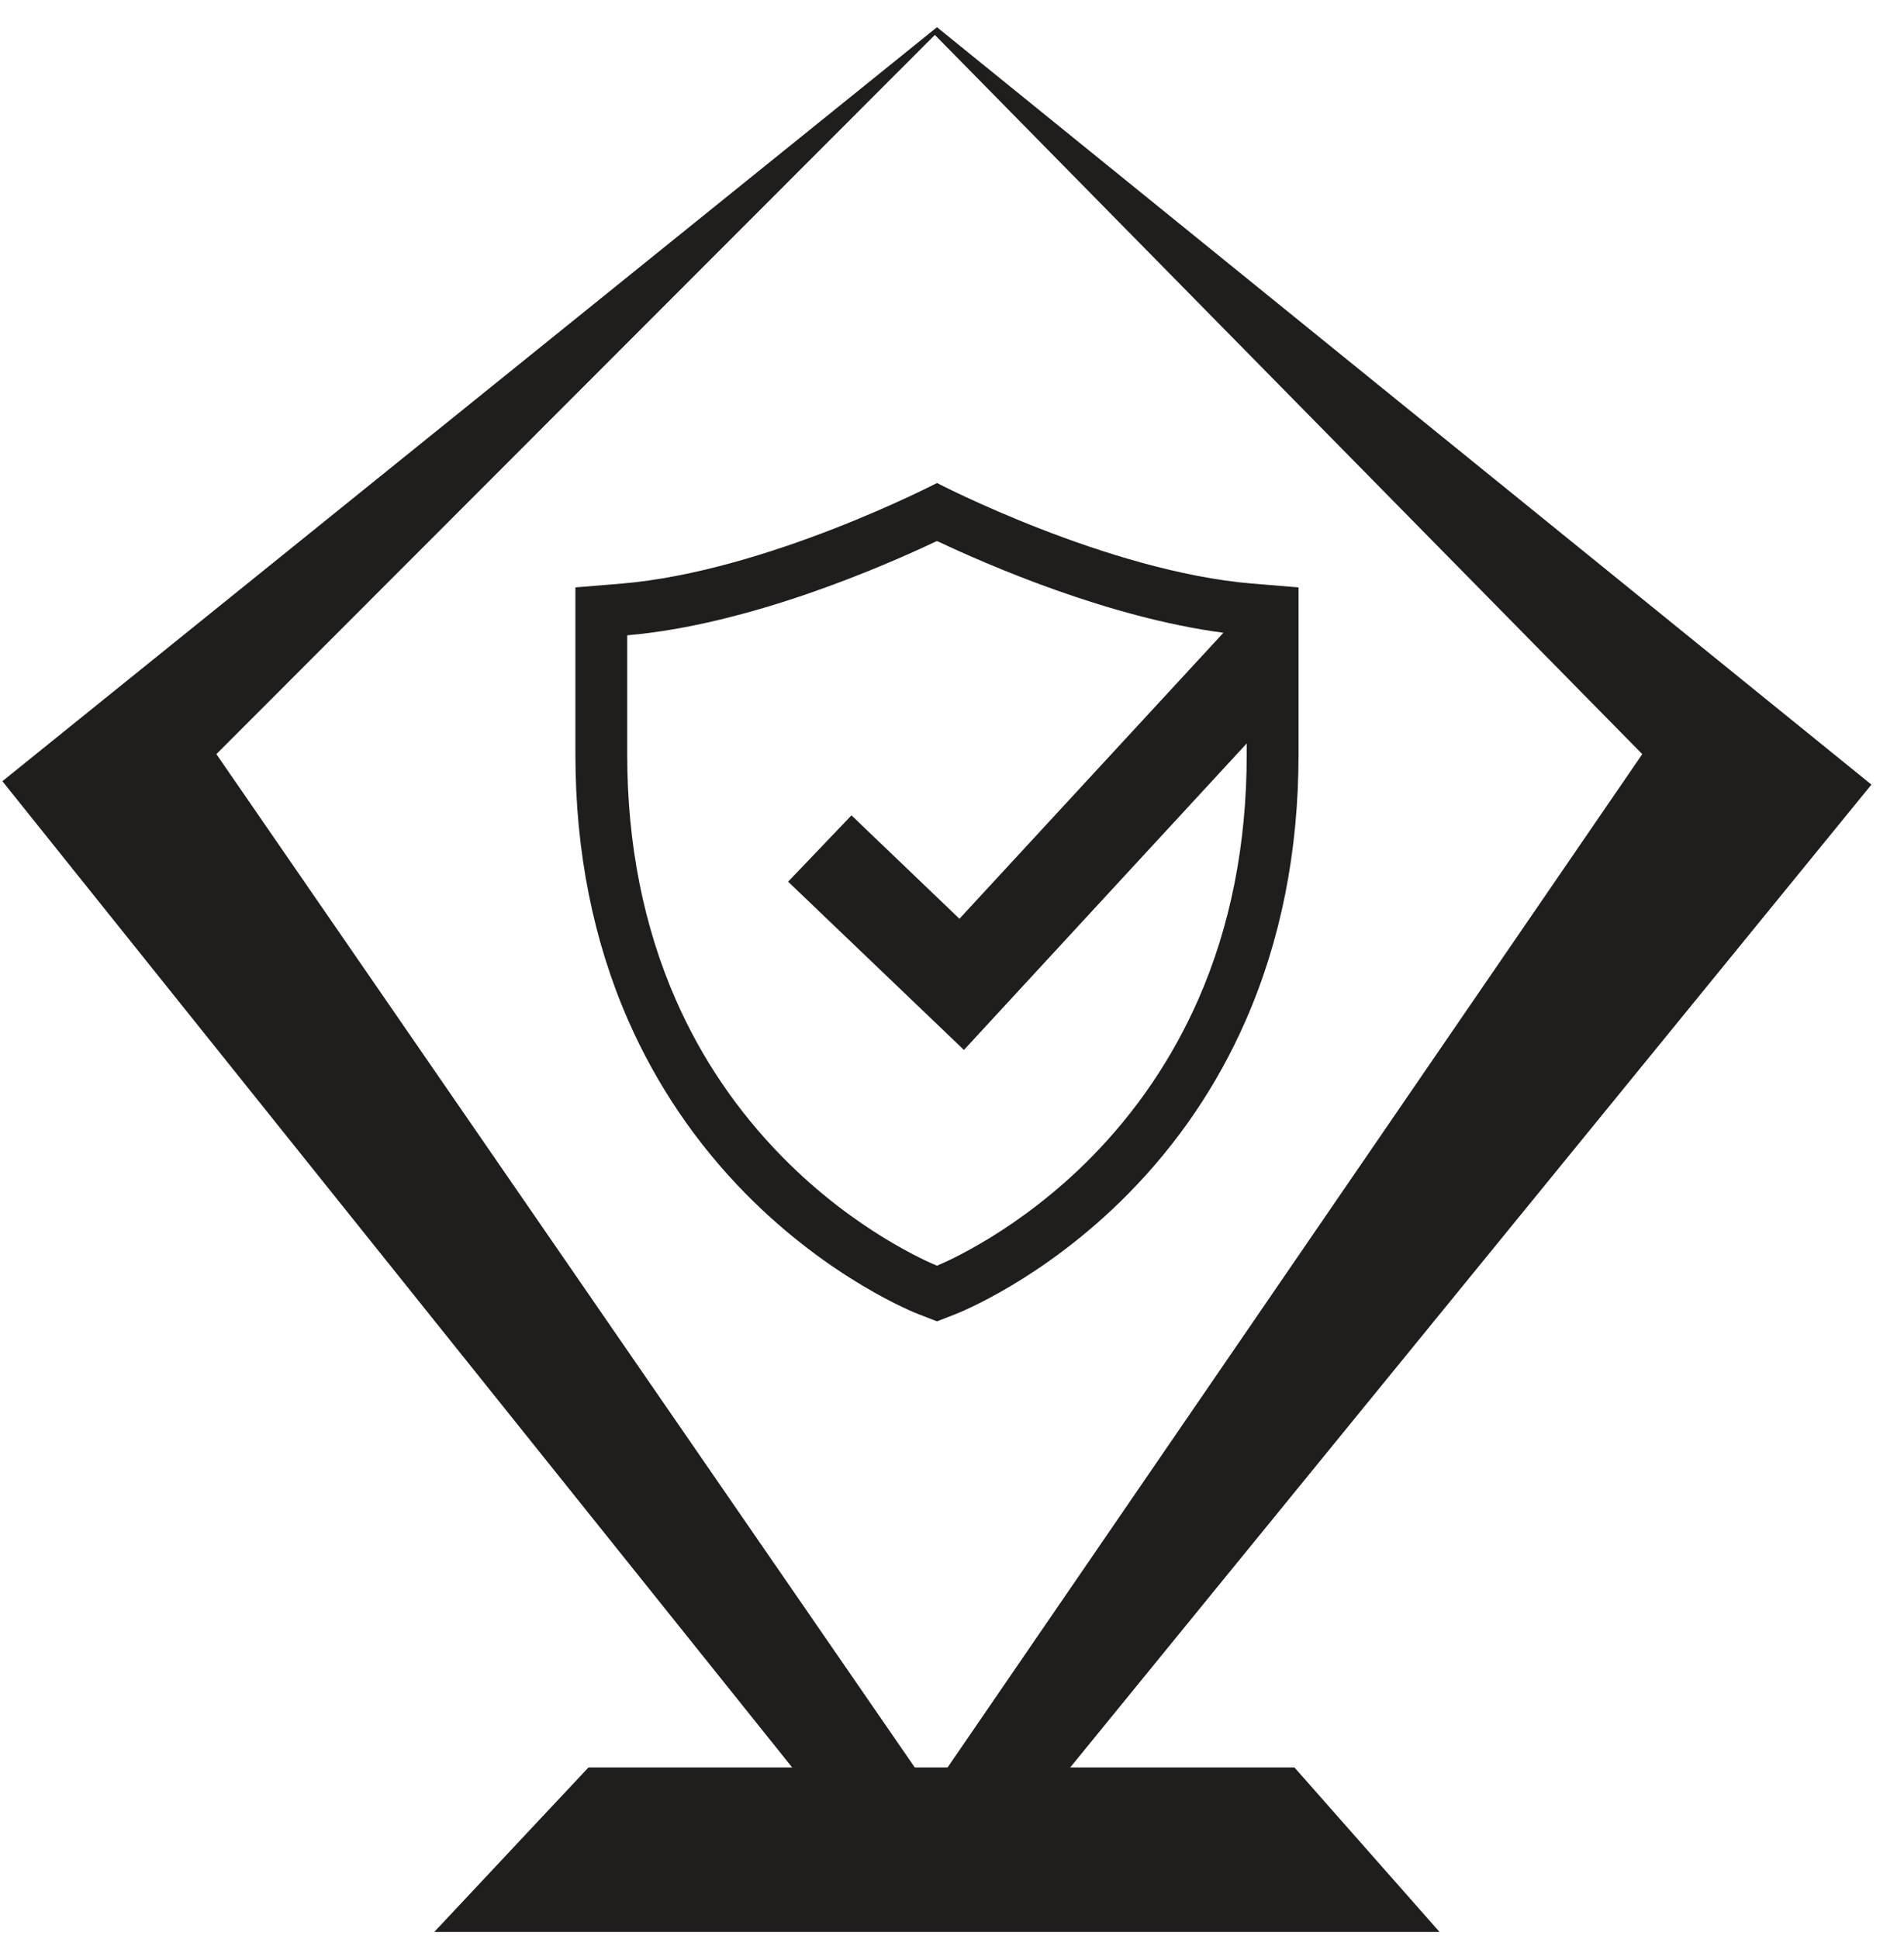<?xml version="1.0" encoding="UTF-8"?>
<svg xmlns="http://www.w3.org/2000/svg" width="56" height="57" viewBox="0 0 56 57" fill="none">
  <g clip-path="url(#clip0_7104_54688)">
    <path d="M0.07 22.968L27.558 0.8L55.042 23.068L30.073 53.686L24.341 53.265L0.07 22.968ZM27.496 1.027L6.364 22.172L27.389 52.666L48.302 22.172L27.496 1.027Z" fill="#201D1D"></path>
    <path d="M42.339 56.8H12.773L17.308 51.964H38.072L42.339 56.8Z" fill="#201D1D"></path>
    <path d="M36.834 17.158C32.568 16.803 27.558 14.201 27.558 14.201C27.558 14.201 22.549 16.803 18.282 17.158L16.924 17.27V22.192C16.924 25.029 17.448 27.66 18.481 30.01C19.315 31.906 20.475 33.615 21.929 35.094C24.415 37.617 26.926 38.608 27.034 38.645L27.558 38.848L28.082 38.645C28.19 38.604 30.701 37.617 33.187 35.094C34.645 33.615 35.805 31.906 36.635 30.01C37.668 27.66 38.192 25.029 38.192 22.192V17.27L36.834 17.158ZM35.239 29.395C34.48 31.117 33.426 32.674 32.101 34.02C29.966 36.188 27.793 37.117 27.558 37.212C27.335 37.121 25.154 36.197 23.015 34.02C21.69 32.674 20.632 31.117 19.877 29.395C18.931 27.239 18.448 24.819 18.448 22.192V18.678C22.024 18.372 25.96 16.663 27.546 15.911L27.558 15.919L27.57 15.911C29.057 16.613 32.6 18.157 35.983 18.604L28.219 27.012L25.043 23.972L23.18 25.922L28.351 30.869L36.668 21.858V22.192C36.668 24.815 36.189 27.239 35.239 29.395Z" fill="#201D1D"></path>
  </g>
  <defs>
    <clipPath id="clip0_7104_54688">
      <rect width="54.972" height="56" fill="white" transform="translate(0.068 0.8)"></rect>
    </clipPath>
  </defs>
</svg>
